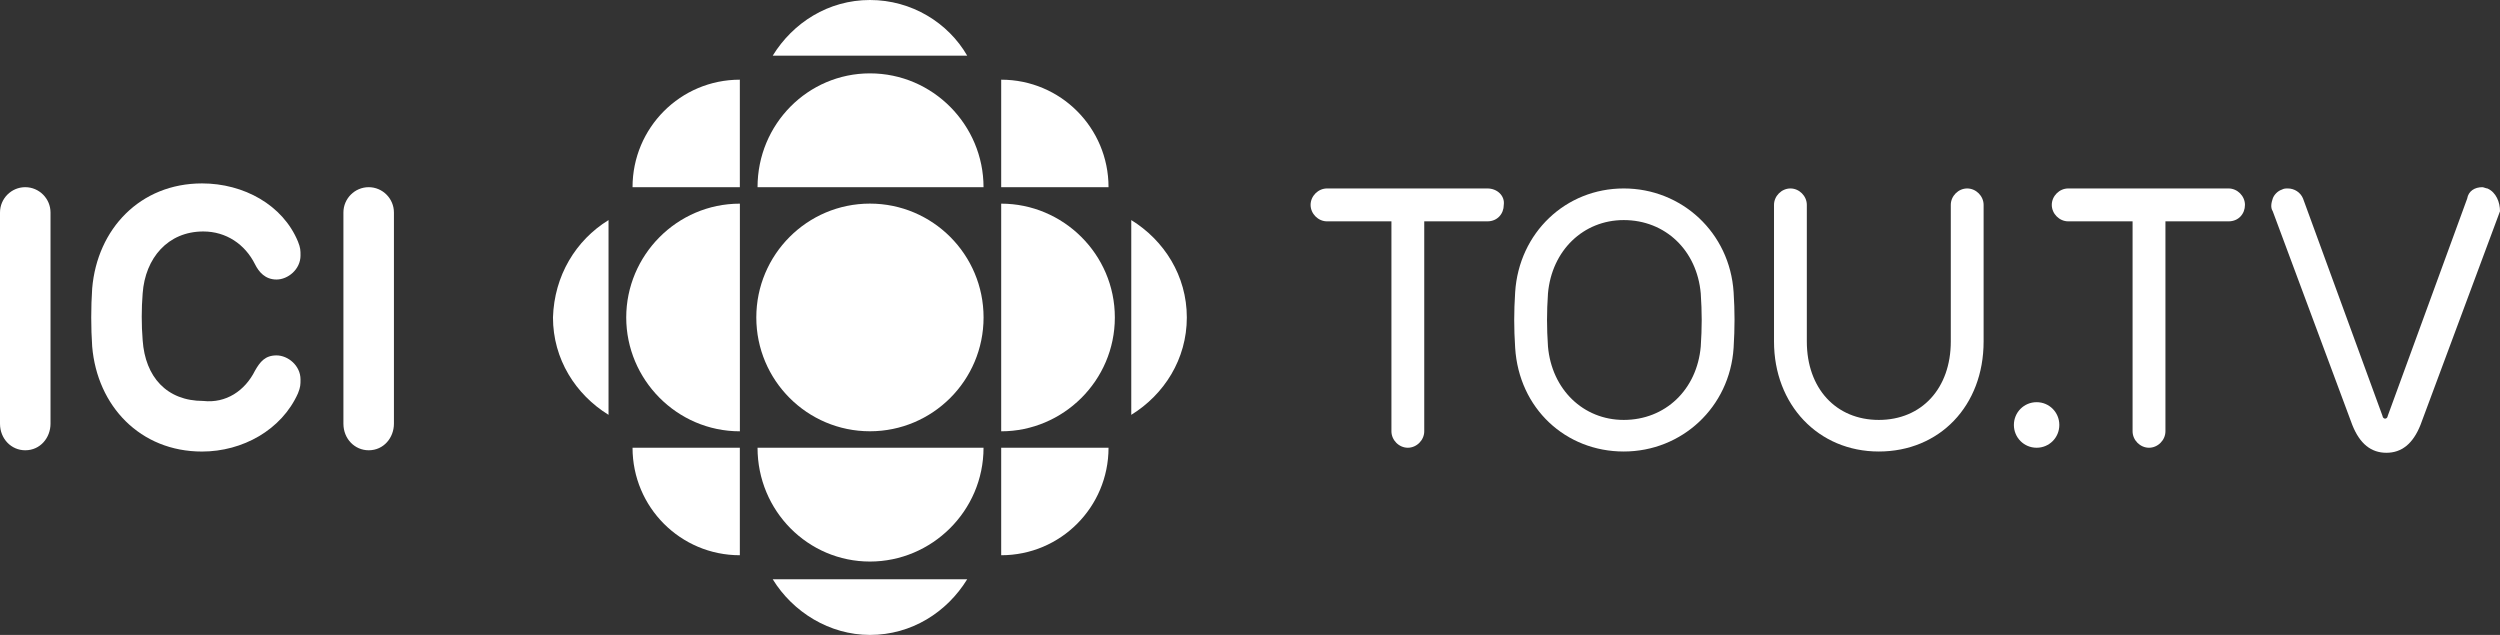 <svg width="63" height="16" viewBox="0 0 63 16" fill="none" xmlns="http://www.w3.org/2000/svg">
<rect x="0" y="0" width="63" height="16" fill="#333333" stroke="none"/>
<path d="M0 5.355C0 5.004 0.286 4.717 0.636 4.717C0.986 4.717 1.273 5.004 1.273 5.355V10.677C1.273 11.028 1.018 11.347 0.636 11.347C0.286 11.347 0 11.06 0 10.677V5.355Z" fill="white"/>
<path d="M8.654 5.355C8.654 5.004 8.941 4.717 9.291 4.717C9.641 4.717 9.927 5.004 9.927 5.355V10.677C9.927 11.028 9.672 11.347 9.291 11.347C8.941 11.347 8.654 11.06 8.654 10.677V5.355Z" fill="white"/>
<path d="M6.427 9.339C6.555 9.116 6.682 8.956 6.968 8.956C7.255 8.956 7.573 9.211 7.573 9.562C7.573 9.689 7.573 9.753 7.509 9.912C7.095 10.837 6.109 11.379 5.091 11.379C3.532 11.379 2.45 10.231 2.323 8.733C2.291 8.255 2.291 7.745 2.323 7.267C2.45 5.769 3.532 4.622 5.091 4.622C6.141 4.622 7.127 5.163 7.509 6.088C7.573 6.247 7.573 6.311 7.573 6.438C7.573 6.789 7.255 7.044 6.968 7.044C6.682 7.044 6.523 6.853 6.427 6.661C6.173 6.151 5.695 5.833 5.123 5.833C4.232 5.833 3.659 6.502 3.595 7.394C3.564 7.777 3.564 8.191 3.595 8.574C3.659 9.498 4.2 10.104 5.123 10.104C5.695 10.167 6.173 9.849 6.427 9.339Z" fill="white"/>
<path d="M43.687 7.363C43.591 5.864 42.382 4.749 40.918 4.749C39.455 4.749 38.278 5.864 38.182 7.363C38.15 7.872 38.15 8.255 38.182 8.765C38.278 10.295 39.455 11.378 40.918 11.378C42.382 11.378 43.591 10.263 43.687 8.765C43.718 8.255 43.718 7.841 43.687 7.363ZM40.918 10.582C39.9 10.582 39.105 9.817 39.009 8.733C38.977 8.255 38.977 7.872 39.009 7.394C39.105 6.311 39.9 5.546 40.918 5.546C41.968 5.546 42.764 6.311 42.859 7.394C42.891 7.872 42.891 8.255 42.859 8.733C42.764 9.817 41.968 10.582 40.918 10.582Z" fill="white"/>
<path d="M62.682 4.749C62.65 4.749 62.587 4.717 62.555 4.717C62.364 4.717 62.205 4.813 62.173 5.004L60.169 10.486C60.169 10.518 60.137 10.55 60.105 10.55C60.073 10.55 60.041 10.518 60.041 10.486L58.037 5.004C57.973 4.845 57.814 4.749 57.655 4.749C57.591 4.749 57.559 4.749 57.496 4.781C57.4 4.813 57.305 4.908 57.273 5.004C57.241 5.1 57.209 5.227 57.273 5.323L59.278 10.709C59.468 11.187 59.755 11.41 60.137 11.41C60.519 11.41 60.805 11.187 60.996 10.709L63 5.323C63 5.1 62.905 4.845 62.682 4.749Z" fill="white"/>
<path d="M49.573 4.749C49.35 4.749 49.16 4.94 49.16 5.163V8.606C49.16 9.785 48.428 10.582 47.346 10.582C46.264 10.582 45.532 9.785 45.532 8.606V5.163C45.532 4.94 45.341 4.749 45.119 4.749C44.896 4.749 44.705 4.94 44.705 5.163V8.606C44.705 10.199 45.819 11.378 47.346 11.378C48.873 11.378 49.987 10.231 49.987 8.606V5.163C49.987 4.94 49.796 4.749 49.573 4.749Z" fill="white"/>
<path d="M37.482 4.749H33.441C33.218 4.749 33.027 4.94 33.027 5.163C33.027 5.386 33.218 5.578 33.441 5.578H35.064V10.868C35.064 11.092 35.255 11.283 35.477 11.283C35.7 11.283 35.891 11.092 35.891 10.868V5.578H37.482C37.736 5.578 37.895 5.386 37.895 5.163C37.927 4.94 37.736 4.749 37.482 4.749Z" fill="white"/>
<path d="M56.16 4.749H52.119C51.896 4.749 51.705 4.94 51.705 5.163C51.705 5.386 51.896 5.578 52.119 5.578H53.741V10.868C53.741 11.092 53.932 11.283 54.155 11.283C54.378 11.283 54.569 11.092 54.569 10.868V5.578H56.16C56.414 5.578 56.573 5.386 56.573 5.163C56.573 4.94 56.382 4.749 56.16 4.749Z" fill="white"/>
<path d="M51.323 10.135C51.005 10.135 50.75 10.39 50.75 10.709C50.75 11.028 51.005 11.283 51.323 11.283C51.641 11.283 51.895 11.028 51.895 10.709C51.895 10.39 51.641 10.135 51.323 10.135Z" fill="white"/>
<path d="M21.922 10.868C23.504 10.868 24.786 9.584 24.786 8C24.786 6.416 23.504 5.131 21.922 5.131C20.341 5.131 19.059 6.416 19.059 8C19.059 9.584 20.341 10.868 21.922 10.868Z" fill="white"/>
<path d="M15.781 8C15.781 9.562 17.054 10.869 18.645 10.869V5.132C17.054 5.132 15.781 6.438 15.781 8Z" fill="white"/>
<path d="M25.23 5.132V10.869C26.79 10.869 28.094 9.594 28.094 8C28.094 6.406 26.79 5.132 25.23 5.132Z" fill="white"/>
<path d="M21.922 14.151C23.481 14.151 24.785 12.877 24.785 11.283H19.09C19.09 12.877 20.363 14.151 21.922 14.151Z" fill="white"/>
<path d="M19.09 4.717H24.785C24.785 3.155 23.513 1.849 21.922 1.849C20.363 1.849 19.09 3.124 19.09 4.717Z" fill="white"/>
<path d="M15.94 4.717H18.644V2.008C17.148 2.008 15.94 3.219 15.94 4.717Z" fill="white"/>
<path d="M25.23 2.008V4.717H27.935C27.935 3.219 26.726 2.008 25.23 2.008Z" fill="white"/>
<path d="M15.94 11.283H18.644V13.992C17.148 13.992 15.94 12.781 15.94 11.283Z" fill="white"/>
<path d="M25.23 13.992V11.283H27.935C27.935 12.781 26.726 13.992 25.23 13.992Z" fill="white"/>
<path d="M28.508 10.454V5.546C29.335 6.056 29.908 6.948 29.908 8C29.908 9.052 29.335 9.944 28.508 10.454Z" fill="white"/>
<path d="M15.335 5.546V10.454C14.508 9.944 13.935 9.052 13.935 8C13.967 6.948 14.508 6.056 15.335 5.546Z" fill="white"/>
<path d="M24.373 1.402H19.473C19.982 0.574 20.873 0 21.923 0C22.973 0 23.895 0.574 24.373 1.402Z" fill="white"/>
<path d="M19.473 14.598H24.373C23.864 15.426 22.973 16 21.923 16C20.904 16 19.982 15.426 19.473 14.598Z" fill="white"/>
</svg>
